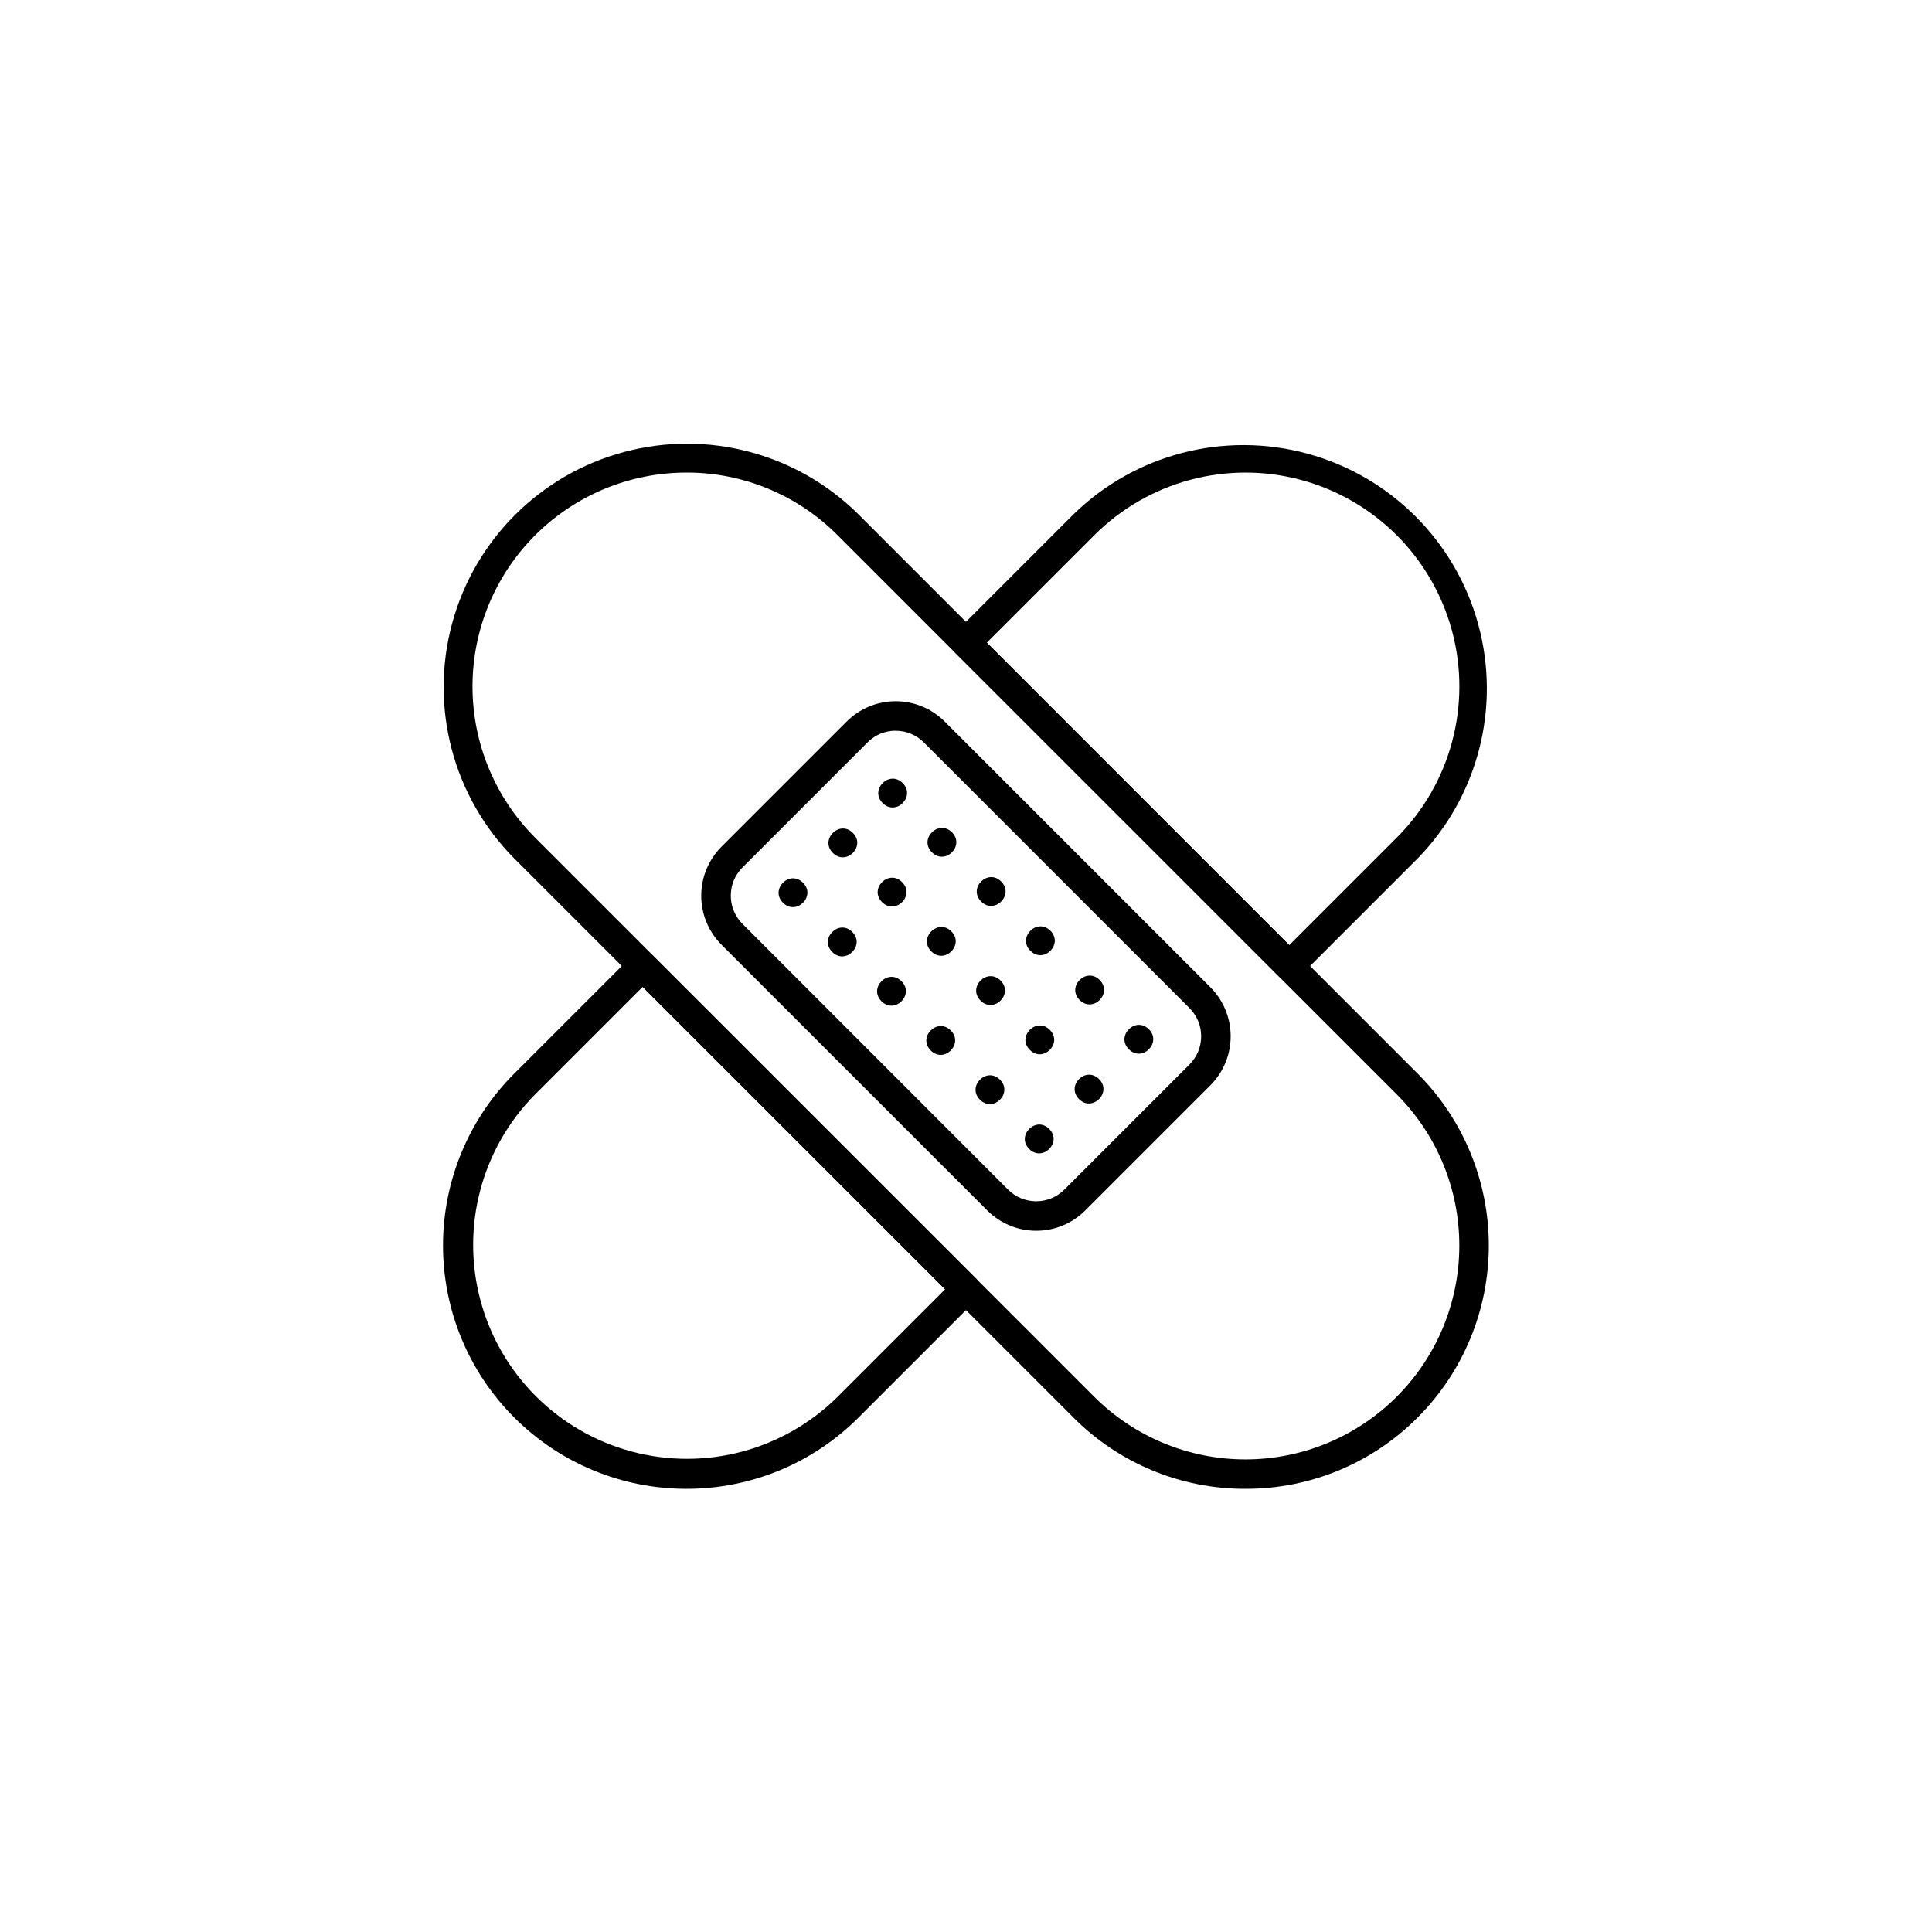 <?xml version="1.0" encoding="UTF-8"?>
<!-- Uploaded to: ICON Repo, www.svgrepo.com, Generator: ICON Repo Mixer Tools -->
<svg fill="#000000" width="800px" height="800px" version="1.1" viewBox="144 144 512 512" xmlns="http://www.w3.org/2000/svg">
 <g>
  <path d="m474.06 538.55c-17.113 0.047-33.535-6.758-45.605-18.895l-148.16-148.13c-16.195-16.316-22.484-40.016-16.504-62.215 5.977-22.195 23.316-39.535 45.516-45.508 22.199-5.973 45.898 0.316 62.211 16.516l148.14 148.16c12.098 12.094 18.891 28.5 18.891 45.605s-6.793 33.508-18.891 45.605c-12.07 12.121-28.492 18.914-45.605 18.859zm-148.16-269.31c-15.035 0-29.453 5.969-40.082 16.598-10.629 10.633-16.602 25.047-16.602 40.082 0 15.031 5.973 29.449 16.602 40.078l148.16 148.16c10.629 10.629 25.047 16.598 40.078 16.598s29.445-5.969 40.078-16.598c10.629-10.629 16.598-25.047 16.598-40.078s-5.969-29.449-16.598-40.078l-148.16-148.16c-10.605-10.668-25.039-16.648-40.078-16.605z"/>
  <path d="m418.62 470.16c-4.871 0.012-9.547-1.926-12.984-5.379l-70.434-70.418c-3.441-3.445-5.371-8.117-5.371-12.988 0-4.867 1.93-9.539 5.371-12.984l33.176-33.176c3.441-3.445 8.113-5.379 12.984-5.379s9.543 1.934 12.988 5.379l70.418 70.418c3.441 3.449 5.371 8.117 5.371 12.988 0 4.867-1.93 9.539-5.371 12.984l-33.176 33.176c-3.434 3.453-8.105 5.387-12.973 5.379zm-37.238-132.52c-2.797-0.008-5.484 1.102-7.457 3.086l-33.176 33.176c-4.113 4.121-4.113 10.797 0 14.918l70.395 70.441c1.98 1.977 4.664 3.09 7.461 3.09 2.797 0 5.481-1.113 7.457-3.09l33.176-33.176c4.113-4.121 4.113-10.797 0-14.918l-70.414-70.422c-1.969-1.98-4.648-3.094-7.441-3.09z"/>
  <path d="m485.67 403.91c-1.027-0.008-2.012-0.418-2.738-1.145l-85.707-85.688c-1.523-1.527-1.523-4 0-5.527l31.215-31.215v0.004c16.348-15.988 39.941-22.121 62.004-16.125 22.066 5.996 39.309 23.23 45.316 45.293 6.012 22.062-0.109 45.656-16.09 62.016l-31.215 31.215h0.004c-0.734 0.746-1.738 1.172-2.789 1.172zm-80.156-89.598 80.156 80.16 28.477-28.477c14.316-14.32 19.91-35.188 14.668-54.75-5.242-19.559-20.52-34.836-40.082-40.074-19.559-5.242-40.43 0.352-54.746 14.672z"/>
  <path d="m325.91 538.55c-17.105 0.012-33.516-6.777-45.613-18.871-12.102-12.09-18.898-28.496-18.895-45.602 0-17.105 6.801-33.508 18.902-45.598l31.215-31.215c1.523-1.527 3.996-1.527 5.523 0l85.699 85.656c1.523 1.527 1.523 4 0 5.527l-31.215 31.215c-12.086 12.113-28.504 18.91-45.617 18.887zm-11.605-133.02-28.477 28.477v-0.004c-14.223 14.34-19.742 35.164-14.488 54.664 5.254 19.504 20.488 34.734 39.988 39.984 19.504 5.254 40.324-0.27 54.66-14.496l28.477-28.477z"/>
  <path d="m356.8 377.93c3.539 3.535-1.766 8.844-5.305 5.305-3.535-3.535 1.77-8.84 5.305-5.305"/>
  <path d="m370.02 364.73c3.535 3.535-1.77 8.84-5.305 5.305-3.539-3.539 1.766-8.844 5.305-5.305"/>
  <path d="m383.22 351.52c3.535 3.535-1.77 8.844-5.305 5.305-3.535-3.535 1.77-8.84 5.305-5.305"/>
  <path d="m369.86 390.98c3.535 3.535-1.77 8.84-5.305 5.305-3.535-3.535 1.77-8.844 5.305-5.305"/>
  <path d="m383.06 377.77c3.539 3.539-1.766 8.844-5.305 5.305-3.535-3.535 1.77-8.84 5.305-5.305"/>
  <path d="m396.27 364.57c3.535 3.535-1.77 8.84-5.305 5.305-3.539-3.535 1.766-8.844 5.305-5.305"/>
  <path d="m382.91 404.04c3.535 3.535-1.77 8.84-5.305 5.305-3.539-3.539 1.77-8.844 5.305-5.305"/>
  <path d="m396.11 390.82c3.539 3.535-1.766 8.844-5.305 5.305-3.535-3.535 1.77-8.84 5.305-5.305"/>
  <path d="m409.32 377.61c3.535 3.535-1.77 8.84-5.305 5.305-3.539-3.539 1.766-8.844 5.305-5.305"/>
  <path d="m395.96 417.08c3.535 3.535-1.77 8.84-5.305 5.305-3.539-3.535 1.766-8.84 5.305-5.305"/>
  <path d="m409.16 403.86c3.539 3.539-1.77 8.844-5.305 5.309-3.535-3.539 1.77-8.844 5.305-5.309"/>
  <path d="m422.37 390.66c3.535 3.539-1.77 8.844-5.309 5.305-3.535-3.535 1.77-8.84 5.309-5.305"/>
  <path d="m409 430.13c3.535 3.535-1.77 8.84-5.305 5.305-3.539-3.539 1.766-8.844 5.305-5.305"/>
  <path d="m422.21 416.92c3.535 3.539-1.77 8.844-5.305 5.305-3.535-3.535 1.77-8.84 5.305-5.305"/>
  <path d="m435.42 403.71c3.539 3.535-1.766 8.84-5.305 5.305-3.535-3.539 1.77-8.844 5.305-5.305"/>
  <path d="m422.05 443.18c3.539 3.539-1.766 8.844-5.305 5.305-3.535-3.535 1.77-8.84 5.305-5.305"/>
  <path d="m435.26 429.97c3.535 3.535-1.77 8.84-5.305 5.305-3.539-3.535 1.766-8.84 5.305-5.305"/>
  <path d="m448.46 416.76c3.539 3.539-1.766 8.844-5.305 5.305-3.535-3.535 1.77-8.84 5.305-5.305"/>
 </g>
</svg>